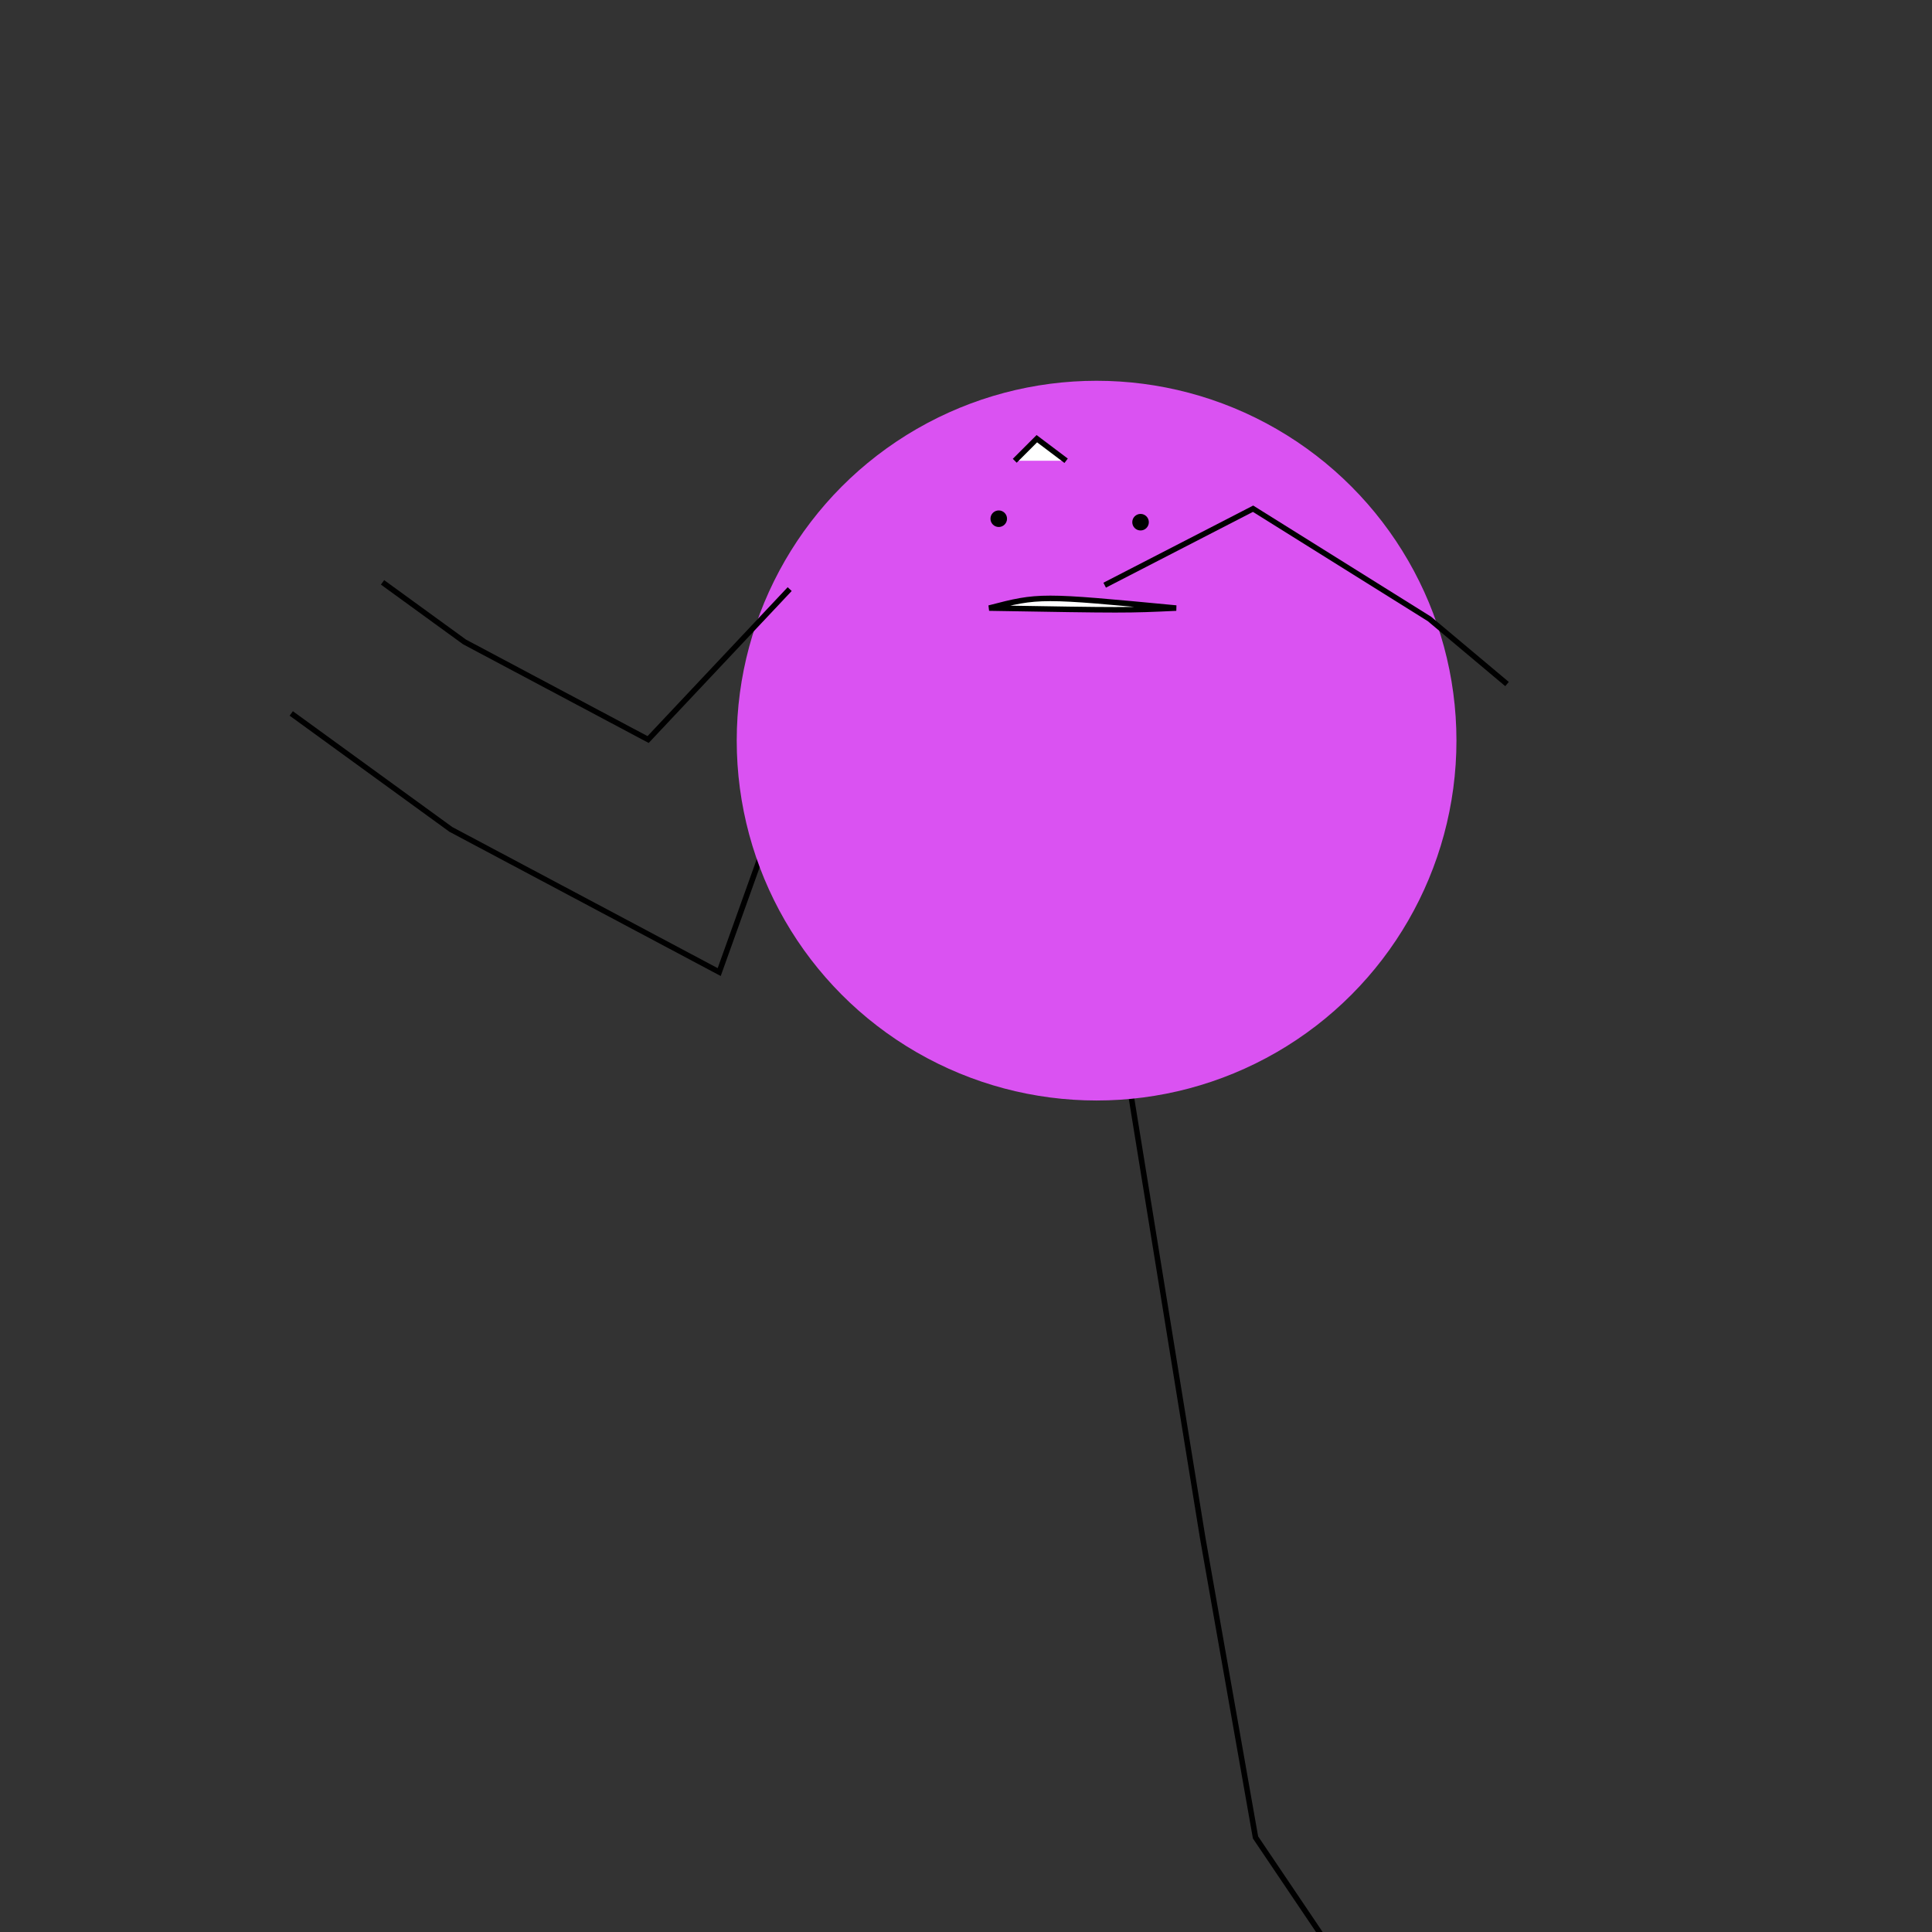 <svg xmlns="http://www.w3.org/2000/svg" viewbox="0,0,350,350" width="350" height="350" fill="none" stroke="black"><rect width="100%" height="100%" fill="#333333" stroke="none"/><g><path d="M151.058,118.145L130.29,176.101L81.677,150.253L52.763,129.246" stroke="black" strokeWidth="2"/><path d="M191.728,117.149L217.887,278.641L227.447,332.863L247.432,362.492" stroke="black" strokeWidth="2"/></g><g><ellipse cx="198.657" cy="134.174" rx="65.192" ry="65.192" fill="#da52f2" stroke="none"/><path d="M179.191,110.158C188.192,107.819,188.482,107.819,213.075,110.158C204.122,110.577,203.928,110.577,179.191,110.158z" fill="white"/><circle cx="180.932" cy="93.97" r="1" fill="black"/><path d="M183.833,83.472l4,-4L193.139,83.472" fill="white"/></g><g><path d="M143.059,106.72L117.41,133.974L84.148,116.288L69.3,105.501" stroke="black" strokeWidth="2"/><path d="M200.121,106.011L227.004,92.159L258.951,112.122L273.01,123.919" stroke="black" strokeWidth="2"/></g><circle cx="206.622" cy="94.6" r="1" fill="black"/></svg>